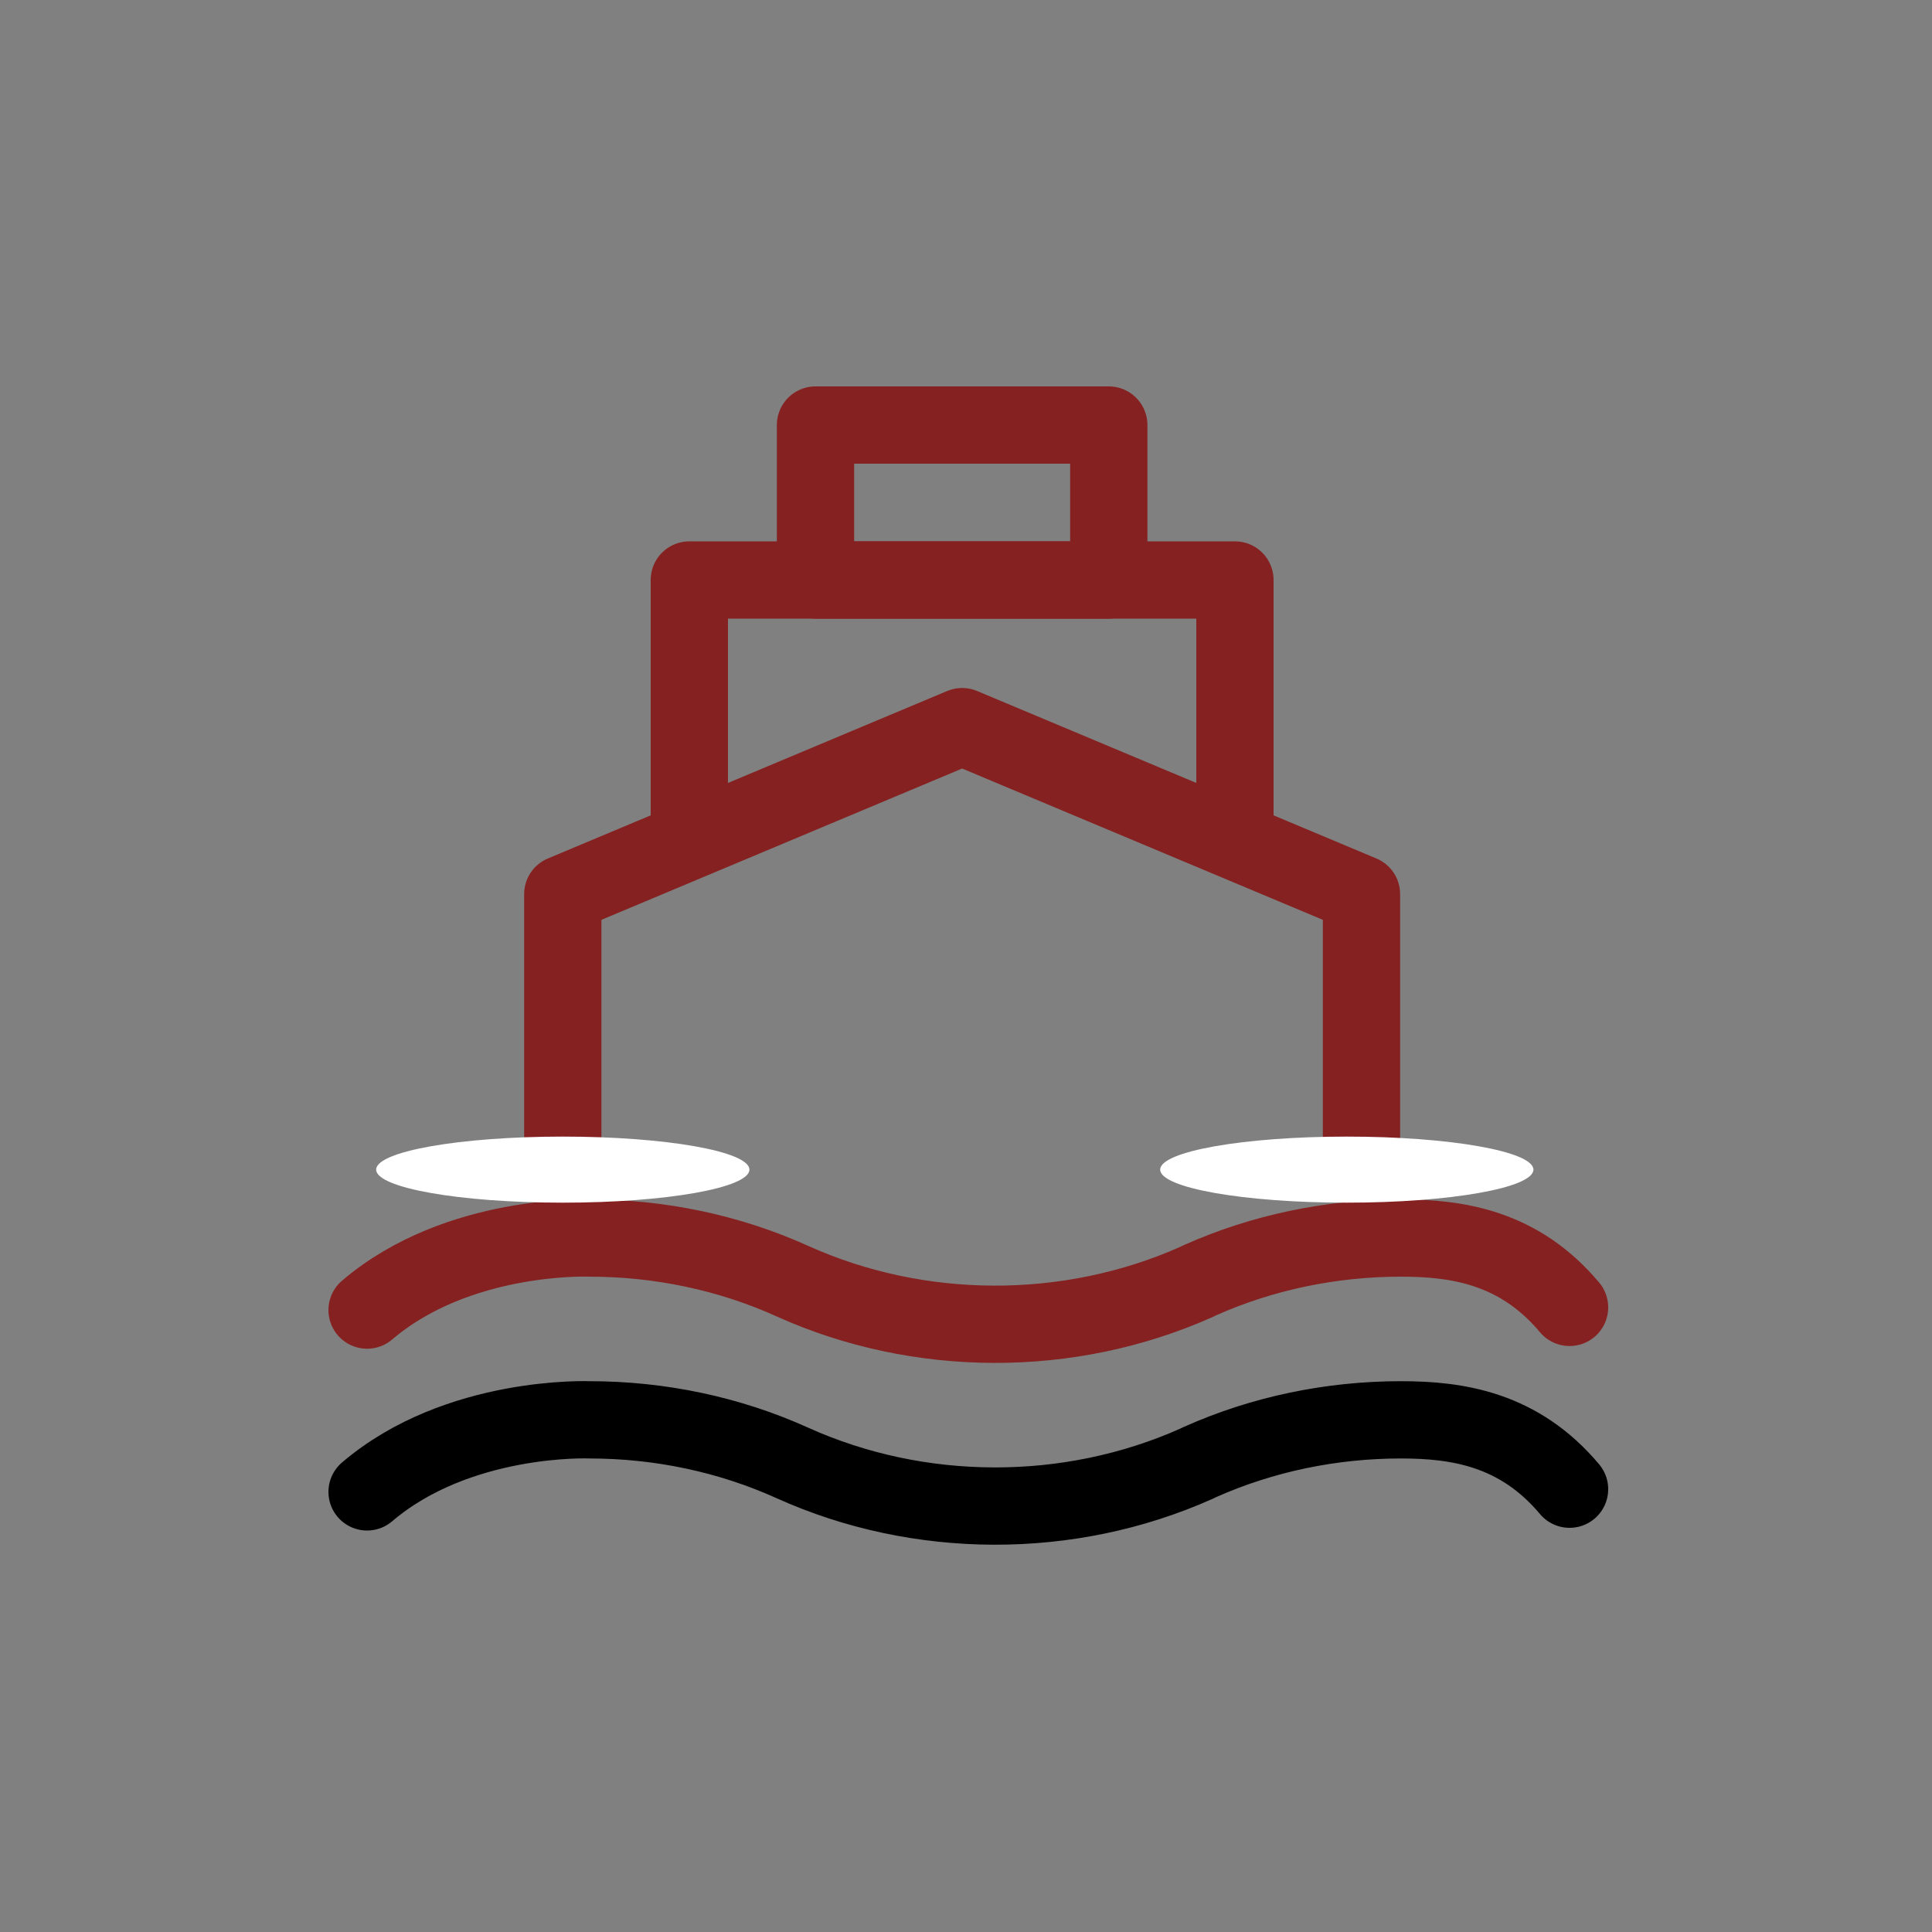 <svg width="100" height="100" viewBox="0 0 100 100" fill="none" xmlns="http://www.w3.org/2000/svg">
<rect x="0" y="0" width="100" height="100" fill="#808080" stroke="none"/>
<path d="M57.39 22H42.21V30.02H57.39V22Z" stroke="#862121" stroke-width="4" stroke-linejoin="round"/>
<path d="M35.68 43.01V30.02H63.92V43.01" stroke="#862121" stroke-width="4" stroke-linejoin="round"/>
<path d="M29.13 61.9V46.28L49.8 37.61L70.47 46.28V61.9" stroke="#862121" stroke-width="4" stroke-linejoin="round"/>
<path d="M19 67.81C23.7 63.8 30.51 64.08 30.51 64.08C34.16 64.08 37.76 64.84 41.01 66.31C47.57 69.27 55.33 69.29 61.91 66.36L62.12 66.26C65.35 64.82 68.91 64.08 72.51 64.08C75.45 64.08 78.63 64.56 81.24 67.67" stroke="#862121" stroke-width="4" stroke-linecap="round" stroke-linejoin="round"/>
<path d="M19 77.22C23.7 73.21 30.51 73.49 30.51 73.49C34.16 73.49 37.76 74.25 41.01 75.72C47.57 78.68 55.33 78.7 61.91 75.77L62.12 75.67C65.35 74.23 68.91 73.49 72.51 73.49C75.45 73.49 78.63 73.97 81.24 77.08" stroke="black" stroke-width="4" stroke-linecap="round" stroke-linejoin="round"/>
<path d="M29.13 62.25C34.465 62.25 38.79 61.484 38.79 60.54C38.79 59.596 34.465 58.83 29.13 58.83C23.795 58.83 19.47 59.596 19.47 60.54C19.47 61.484 23.795 62.25 29.13 62.25Z" fill="white"/>
<path d="M69.71 62.25C75.045 62.25 79.37 61.484 79.37 60.54C79.37 59.596 75.045 58.83 69.71 58.83C64.375 58.83 60.05 59.596 60.05 60.54C60.05 61.484 64.375 62.25 69.71 62.25Z" fill="white"/>
</svg>
